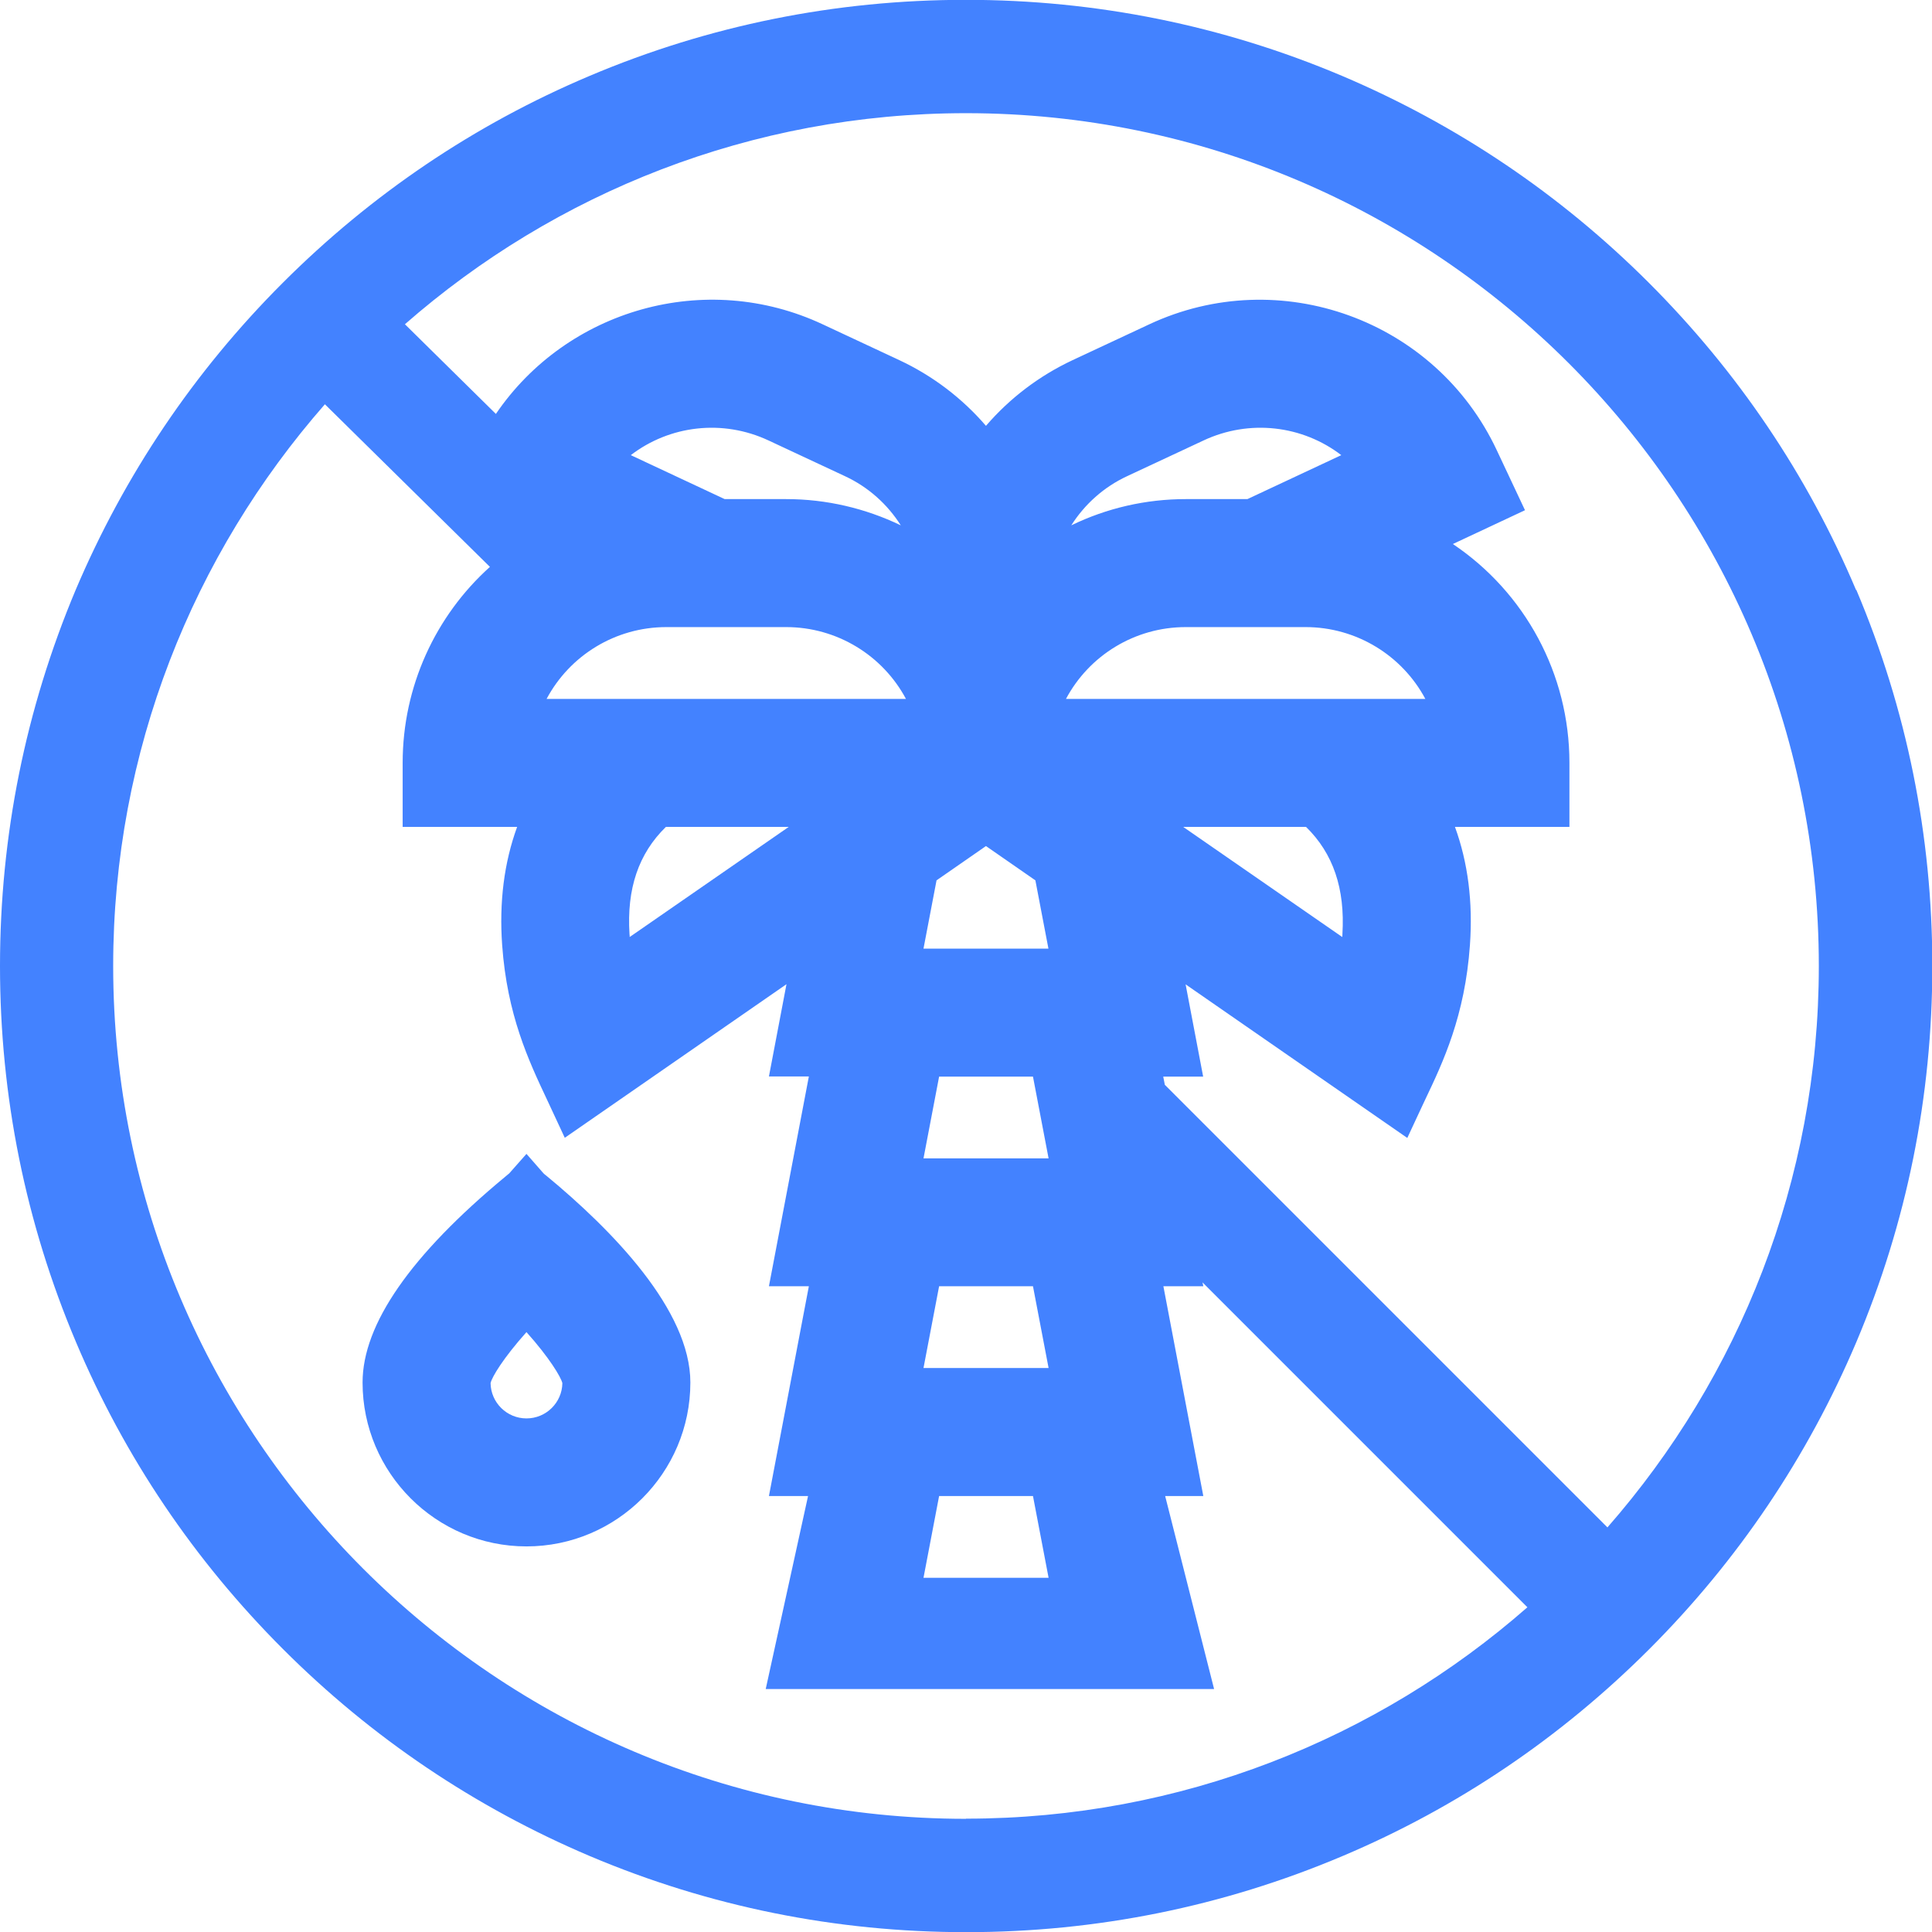 <?xml version="1.0" encoding="UTF-8"?>
<svg id="Capa_1" data-name="Capa 1" xmlns="http://www.w3.org/2000/svg" viewBox="0 0 120 120">
  <path d="M115.28,36.64c-3.02-7.15-7.35-13.56-12.86-19.07s-11.93-9.83-19.07-12.86c-7.4-3.13-15.26-4.72-23.36-4.72s-15.96,1.59-23.36,4.72c-7.15,3.02-13.56,7.35-19.07,12.86s-9.83,11.93-12.86,19.07C1.59,44.04,0,51.9,0,60s1.59,15.96,4.72,23.36c3.02,7.15,7.35,13.56,12.86,19.07,5.51,5.51,11.93,9.83,19.07,12.86,7.4,3.13,15.26,4.72,23.36,4.72s15.96-1.59,23.36-4.72c7.15-3.02,13.56-7.35,19.07-12.86,5.51-5.51,9.83-11.93,12.86-19.07,3.13-7.4,4.72-15.26,4.72-23.36s-1.59-15.96-4.72-23.36ZM60,112.97c-29.21,0-52.97-23.76-52.97-52.97,0-13.35,4.97-25.56,13.15-34.89l10.25,10.1c-3.39,3.05-5.42,7.44-5.42,12.17v3.98h7.11c-.81,2.22-1.12,4.68-.93,7.34.31,4.33,1.63,7.15,2.8,9.63.11.24.23.49.34.73l.75,1.61,13.77-9.54-1.09,5.73h2.48l-2.48,13.03h2.48l-2.48,13.03h2.43l-2.63,11.99h27.85l-3.04-11.99h2.37l-2.48-13.03h2.48l-.05-.24,20.18,20.18c-9.32,8.17-21.53,13.13-34.87,13.13ZM65.12,98h-7.76l.97-5.08h5.83l.97,5.08ZM65.12,84.97h-7.76l.97-5.08h5.83l.97,5.08ZM65.12,71.95h-7.76l.97-5.08h5.83l.97,5.08ZM48.83,31h-3.82l-5.83-2.73c2.41-1.85,5.7-2.25,8.56-.91l4.75,2.22c1.44.67,2.63,1.74,3.46,3.05-2.2-1.06-4.63-1.63-7.11-1.63ZM48.83,38.95c3.16,0,6,1.76,7.44,4.46h-22.32c1.44-2.7,4.27-4.46,7.44-4.46h7.45ZM41.36,51.36h7.63l-9.88,6.84c0-.06,0-.12-.01-.18h0c-.18-2.82.56-5,2.26-6.66ZM57.36,58.92l.81-4.24,3.07-2.13,3.07,2.13.81,4.24h-7.76ZM83.38,58.02c0,.06,0,.12-.01.18l-9.88-6.84h7.63c1.69,1.65,2.43,3.84,2.26,6.66ZM73.65,31c-2.48,0-4.91.56-7.11,1.63.83-1.31,2.02-2.38,3.46-3.05h0l4.75-2.22c2.86-1.34,6.15-.94,8.56.91l-5.83,2.73h-3.82ZM73.65,38.95h7.44c3.16,0,6,1.76,7.44,4.46h-22.32c1.44-2.7,4.27-4.46,7.44-4.46ZM99.84,94.87l-27.49-27.49-.1-.51h2.48l-1.09-5.73,13.77,9.54.75-1.61c.12-.26.24-.52.37-.79,1.1-2.31,2.46-5.18,2.77-9.58.19-2.66-.12-5.12-.93-7.34h7.11v-3.98c0-5.52-2.76-10.58-7.24-13.59l4.48-2.1-1.75-3.72c-3.8-8.11-13.49-11.62-21.6-7.82l-4.75,2.22c-2.07.97-3.9,2.36-5.38,4.08-1.48-1.72-3.31-3.11-5.38-4.08l-4.75-2.22c-7.31-3.43-15.91-.91-20.31,5.56l-5.65-5.57c9.32-8.16,21.52-13.11,34.85-13.11,29.21,0,52.97,23.76,52.97,52.97,0,13.34-4.96,25.54-13.13,34.87Z" fill="#4382ff"/>
  <path d="M33.94,73.03c-.08-.06-.14-.11-.18-.15l-1.06-1.21-1.07,1.21c-.05.04-.13.11-.24.2-5.89,4.88-8.87,9.18-8.87,12.79,0,5.61,4.57,10.18,10.18,10.18s10.18-4.57,10.18-10.18c0-4.5-4.86-9.47-8.94-12.84ZM34.93,85.91c-.02,1.21-1.01,2.19-2.23,2.19s-2.21-.98-2.23-2.19c.08-.38.8-1.57,2.23-3.17,1.43,1.6,2.14,2.79,2.23,3.17Z" fill="#4382ff"/>
</svg>